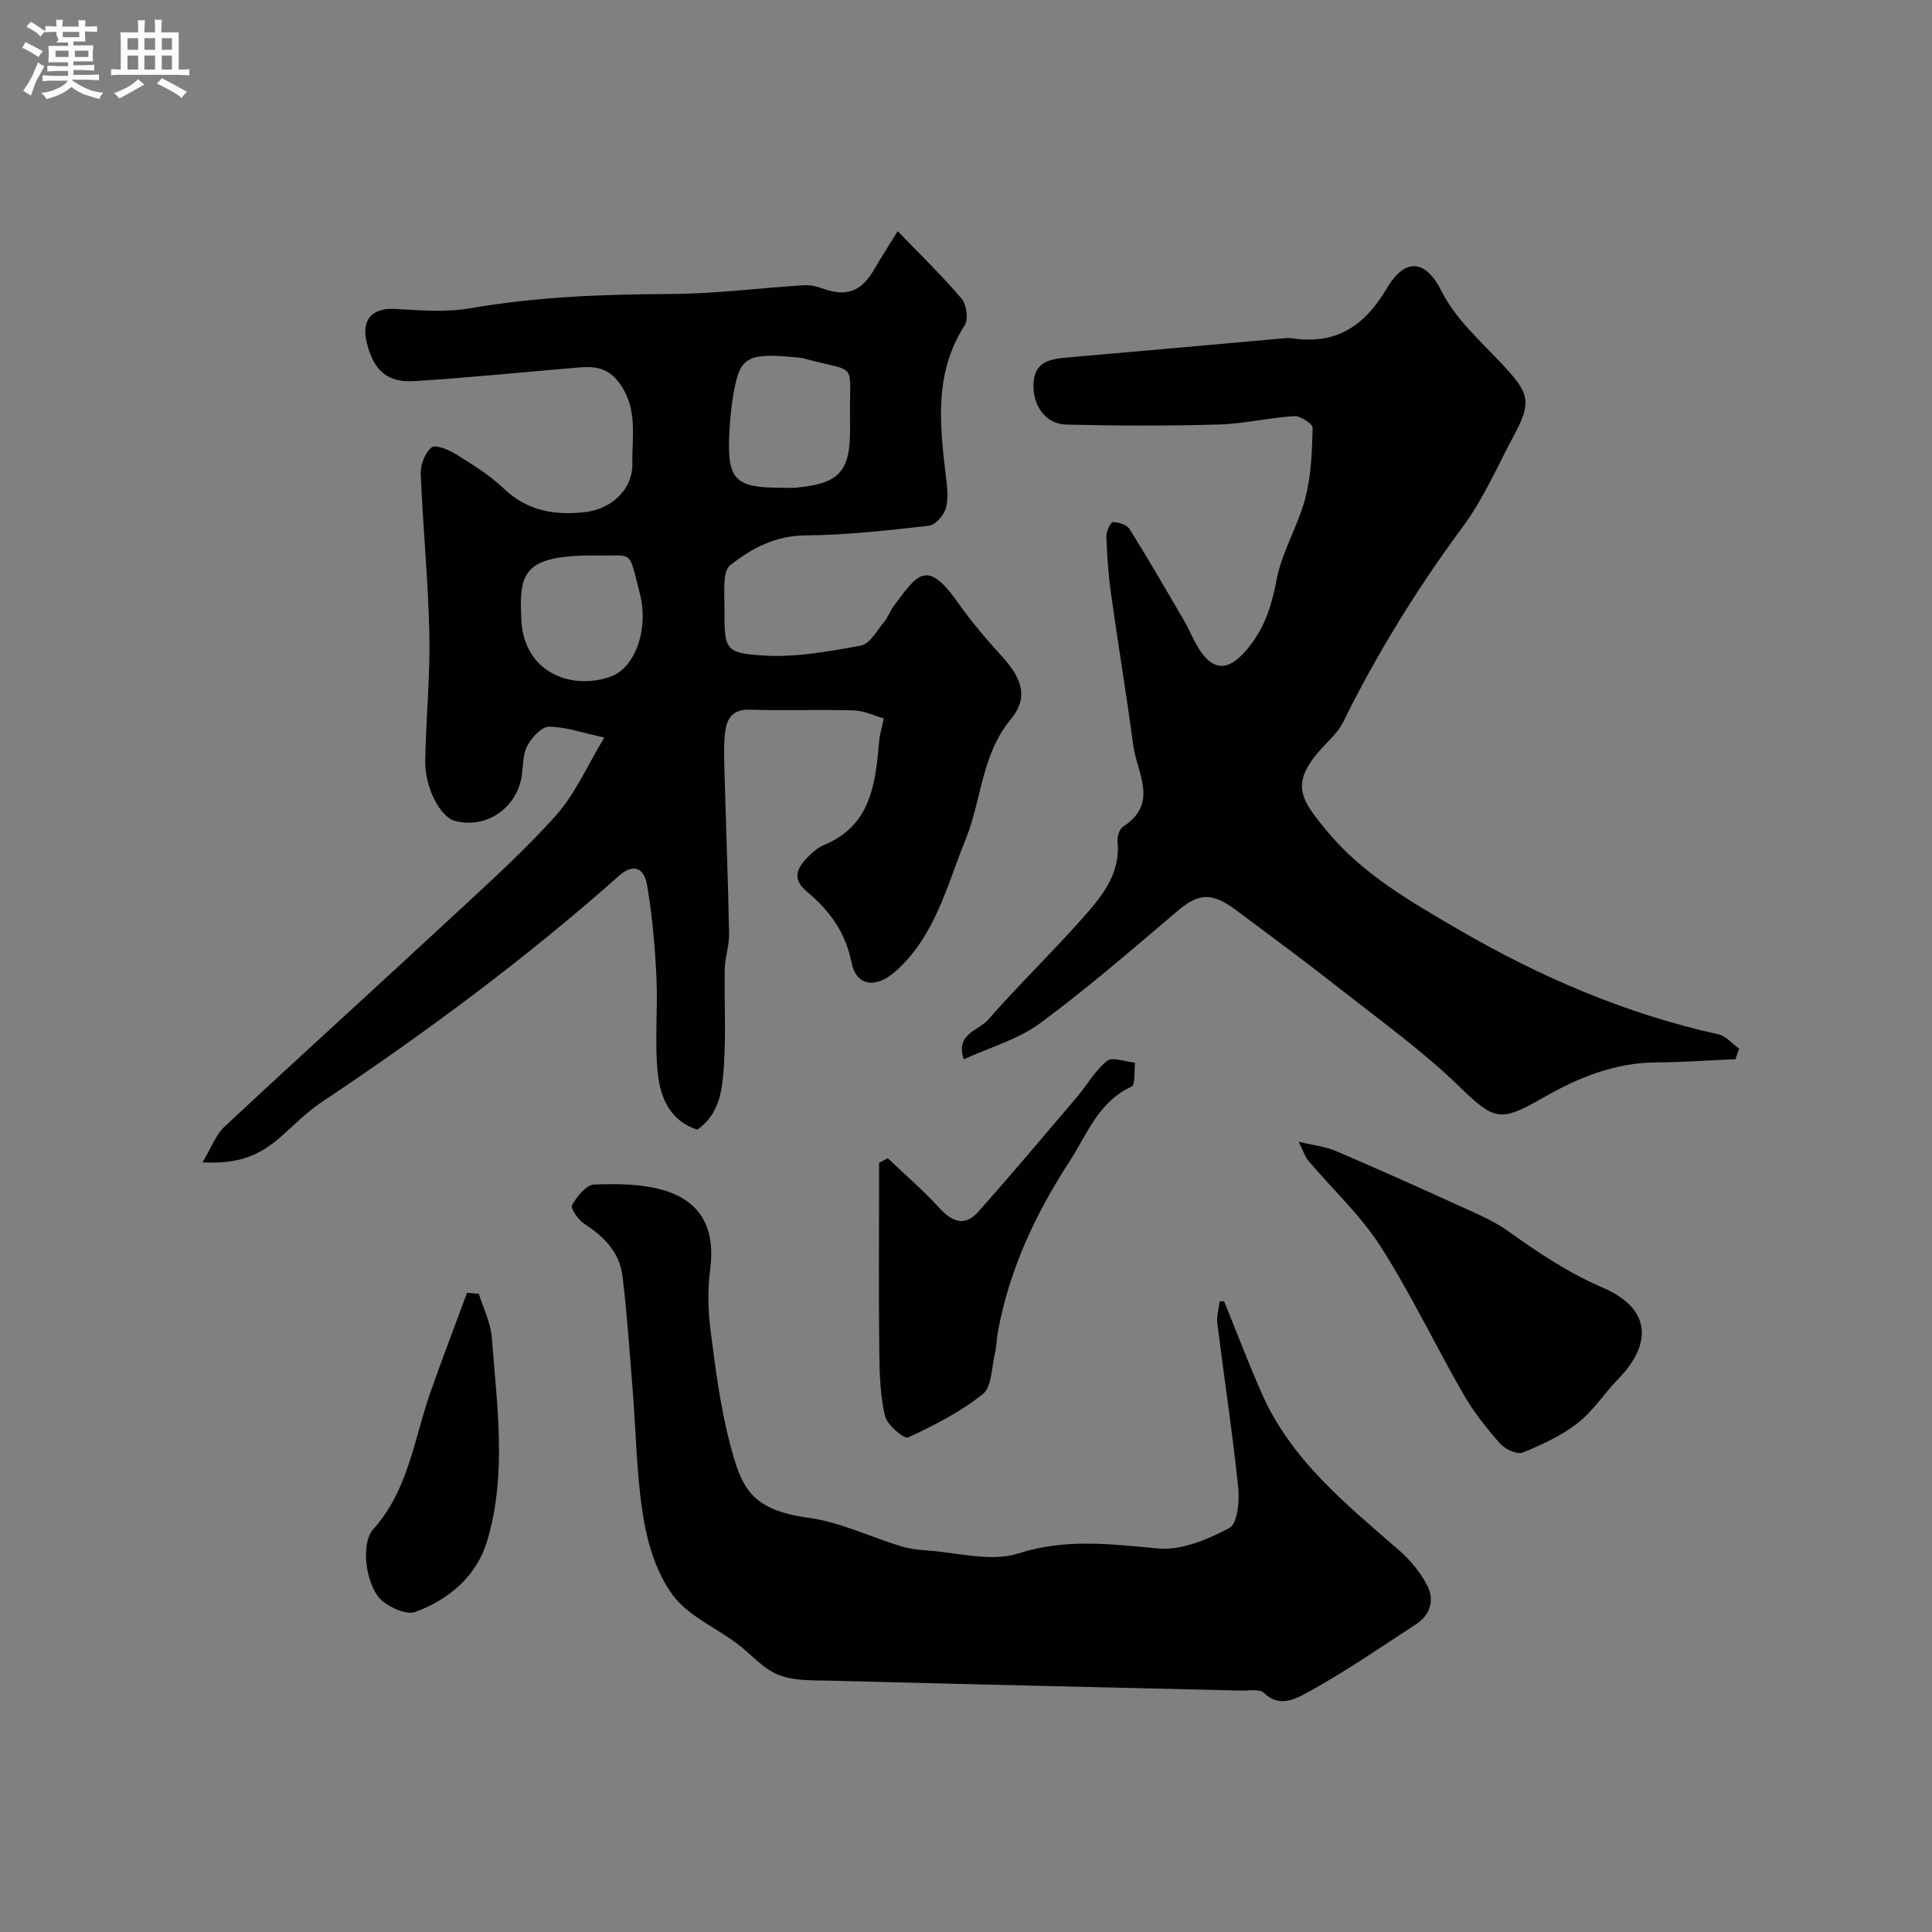 <svg enable-background="new 0 0 400 400" viewBox="0 0 400 400" xmlns="http://www.w3.org/2000/svg"><rect x="0" y="0" width="400" height="400" fill="#808080" stroke="none"/><path d="m6.8 9.5c.6.3 1.3.7 2.1 1.1-.4.4-.7.8-.9 1.2-.7-.4-1.3-.8-1.8-1.1s-1.1-.6-1.6-.8c.2-.4.5-.8.7-1.2.4.2.8.5 1.5.8zm.9 6.9c-.3.6-.5 1.1-.7 1.7s-.4 1.1-.6 1.7c-.6-.4-1.1-.7-1.6-1 .7-1 1.2-1.8 1.5-2.4.3-.5.6-1.1.8-1.7.3-.6.5-1.2.8-1.8.3.3.8.6 1.3.8-.7 1.3-1.2 2.2-1.5 2.7zm.1-11c.4.3 1 .7 1.7 1.1-.5.2-.8.6-1.1 1.1-.5-.6-1-1-1.4-1.2s-.9-.6-1.5-.8c.2-.4.5-.7.9-1.1.5.3.9.6 1.4.9zm10.5 13.1c1 .4 2 .6 3.1.7-.4.4-.7.8-.8 1.3-.9-.2-1.9-.6-3-.9-1-.4-2-.9-2.8-1.6-.5.4-1.1.9-1.9 1.3s-1.9.9-3.3 1.2c-.1-.3-.5-.8-1.1-1.3 1 0 2.1-.3 3.2-.8 1.2-.5 1.9-1 2.3-1.7h-3.2c-.4 0-1 0-2 .1v-1.2c1 0 1.7.1 2 .1h3.3v-1h-2.3c-.2 0-.9 0-2 .1v-1.2c1.2 0 1.9.1 2 .1h2.3v-.8h-4.1c0-.7.1-1.2.1-1.6 0-.5 0-1.1-.1-1.8h4.1v-.7h-2.5c1-.6.1-1.1.1-1.6v-.6h-.5c-.4 0-1 0-1.8.1v-1.3c1.2 0 1.9.1 2.1.1h.2c0-.3 0-.8-.1-1.4h1.4c0 .6-.1 1-.1 1.4h3.4c0-.4 0-.8-.1-1.3h1.5c0 .4-.1.9-.1 1.3.7 0 1.5 0 2.5-.1v1.2c-1 0-1.8-.1-2.5-.1v.6c0 .3 0 .8.1 1.5h-2.5v.8h4.1c0 .7-.1 1.3-.1 1.8s0 1 .1 1.5h-4.1v.8h1.4c.8 0 1.8 0 2.9-.1v1.2c-1 0-1.9-.1-2.8-.1h-1.5v1h3.2c.3 0 1 0 2.1-.1v1.2c-1.1 0-1.8-.1-2.1-.1h-3.4l-.1.1c1.4 1 2.4 1.5 3.4 1.9zm-4.1-6.7v-1.3h-2.7v1.3zm2.2-4.1v-1.1h-3.4v1.1zm1.9 4.1v-1.3h-2.8v1.3z" fill="#fcfafa"/><path d="m37 6.7v2.3 5.4c1 0 1.8 0 2.2-.1v1.3c-.6 0-1.5-.1-2.5-.1h-11.9c-.7 0-1.3 0-1.8.1v-1.3c.5 0 1.1.1 2 .1v-5.2c0-1 0-1.8-.1-2.5h3.7c0-1.3 0-2.1-.1-2.5h1.5c0 .4-.1 1.3-.1 2.5h2.2c0-1.2 0-2.1-.1-2.6h1.5c0 .4-.1 1.3-.1 2.6zm-12.3 13.7c-.3-.4-.7-.8-1.1-1.1 1.1-.4 2.1-.9 2.9-1.3.8-.5 1.5-1 2.1-1.6.4.4.9.8 1.3 1.1-2.5 1.4-4.2 2.4-5.2 2.9zm3.9-10.1v-2.4h-2.2v2.4zm0 4.1v-2.9h-2.2v2.9zm3.5-4.1v-2.4h-2.2v2.4zm0 4.1v-2.9h-2.2v2.9zm.4 2.9 1-1.1c.6.3 1.4.7 2.5 1.3s2 1.1 2.7 1.5c-.4.4-.8.8-1.1 1.3-.8-.8-2.5-1.7-5.1-3zm3.1-7v-2.4h-2.1v2.4zm0 4.1v-2.9h-2.1v2.9z" fill="#fcfafa"/><g fill="#010100"><path d="m41.93 240.66c1.78-2.96 2.7-5.66 4.54-7.38 15.71-14.66 31.63-29.07 47.38-43.69 7.28-6.76 14.71-13.42 21.3-20.82 3.97-4.47 6.45-10.26 9.97-16.07-4.61-.99-8.04-2.24-11.47-2.24-1.54 0-3.57 2.24-4.48 3.95-.95 1.77-.84 4.11-1.15 6.21-1 6.71-7.39 11.04-13.82 9.34-3.06-.81-6.26-6.86-6.16-12.49.16-8.77 1.04-17.54.85-26.29-.23-11.04-1.34-22.06-1.78-33.11-.07-1.85.88-4.35 2.24-5.43.83-.66 3.57.48 5.08 1.42 3.45 2.15 6.99 4.34 9.91 7.12 4.83 4.59 10.34 5.53 16.63 4.87 5.49-.57 10.04-4.61 9.95-10.05-.1-5.48 1.15-11.07-2.4-16.3-2.28-3.37-4.98-3.92-8.39-3.64-11.46.95-22.9 2.13-34.38 2.85-5.63.35-8.42-2.28-9.82-7.97-1.18-4.81 1.13-7.25 5.92-6.98 5.17.3 10.5.74 15.53-.14 13.73-2.39 27.51-2.89 41.4-2.95 9.19-.04 18.37-1.23 27.57-1.81 1.26-.08 2.63.18 3.82.62 5.07 1.87 8.13.76 10.89-4.01 1.36-2.35 2.83-4.62 4.8-7.81 4.86 5.05 9.28 9.31 13.22 13.97 1.03 1.22 1.45 4.28.65 5.52-6.41 9.95-5.16 20.67-3.87 31.48.26 2.14.54 4.46-.05 6.45-.43 1.45-2.16 3.42-3.49 3.57-8.49.96-17.03 1.93-25.56 2-6.24.05-11.02 2.62-15.59 6.17-.71.55-1.04 1.87-1.13 2.87-.17 1.98-.05 3.99-.05 5.99 0 8.66-.04 9.35 8.31 9.85 6.6.39 13.38-.87 19.96-2.08 1.82-.33 3.26-3.05 4.72-4.79.83-.99 1.25-2.3 2.03-3.34 4.96-6.7 6.89-9.92 13.35-.71 2.72 3.88 5.84 7.52 9.04 11.03 4.18 4.58 5.62 8.55 1.89 13.06-6.11 7.37-6.03 16.62-9.33 24.78-3.9 9.63-6.29 20.06-14.54 27.42-4.05 3.61-8.15 3.14-9.14-1.88-1.24-6.28-4.61-10.77-9.22-14.62-3.34-2.78-1.88-5.11.43-7.4.91-.91 1.99-1.79 3.16-2.28 9.77-4.06 10.59-12.77 11.38-21.55.11-1.26.5-2.5.95-4.64-2.02-.56-4.11-1.59-6.22-1.65-7.16-.21-14.33.09-21.49-.15-3.87-.13-4.92 2.16-5.2 5.13-.27 2.81-.13 5.66-.05 8.49.3 10.93.72 21.86.93 32.79.05 2.42-.85 4.86-.9 7.29-.13 6.52.27 13.07-.15 19.57-.32 4.97-.65 10.24-5.52 13.68-5.58-1.74-7.63-6.56-8.17-11.48-.73-6.62.03-13.39-.3-20.07-.31-6.36-.86-12.76-1.93-19.03-.66-3.88-3.02-4.46-5.8-1.99-19.37 17.18-40.12 32.55-61.64 46.91-2.99 2-5.57 4.63-8.28 7.03-4.6 4.1-8.97 5.77-16.33 5.41zm134.07-153.19c-.28-13.22 2.14-10.04-9.65-13.28-.47-.13-.98-.14-1.47-.19-9.46-.95-11.41-.15-12.66 5.67-.65 3.03-1.01 6.15-1.18 9.24-.6 10.55.92 12.12 11.26 12.08.83 0 1.67.06 2.49-.02 8.92-.82 11.21-3.29 11.21-12.02 0-.48 0-.98 0-1.48zm-53.21 27.53c-14.56.04-15.35 3.66-14.84 13.47.55 10.62 10.11 14.51 18.39 11.65 5.25-1.81 7.99-10.01 6.15-17.15-2.49-9.71-1.1-7.71-9.7-7.97z"/><path d="m359.32 219.3c-5.5.23-11.01.63-16.51.66-8.6.05-16.3 3.27-23.43 7.37-8.78 5.04-9.99 4.67-17.28-2.41-7.49-7.28-16.07-13.45-24.31-19.93-7.19-5.66-14.56-11.1-21.89-16.57-5.06-3.78-7.81-3.45-11.99.09-9.39 7.95-18.7 16.05-28.58 23.35-4.54 3.35-10.35 4.96-15.79 7.46-1.82-5.28 3.08-5.94 5.03-8.18 6.14-7.04 12.89-13.55 19.1-20.53 4.11-4.62 8.37-9.36 7.7-16.38-.1-1.01.4-2.6 1.16-3.09 7.44-4.8 2.88-11.07 2.11-16.78-1.42-10.51-3.15-20.97-4.62-31.47-.54-3.9-.81-7.85-.96-11.79-.04-1.04.86-3 1.34-3 1.18 0 2.9.54 3.47 1.45 3.87 6.18 7.52 12.5 11.2 18.8.83 1.41 1.48 2.92 2.24 4.38 3.45 6.64 7.05 6.74 11.55.87 3.15-4.1 4.47-8.47 5.43-13.51 1.1-5.81 4.44-11.17 5.96-16.94 1.23-4.68 1.39-9.68 1.52-14.55.02-.83-2.52-2.53-3.79-2.45-5.22.32-10.39 1.59-15.6 1.74-10.52.3-21.05.27-31.57.02-4.29-.1-6.86-3.79-6.84-8.05.02-5.07 3.43-5.54 7.25-5.87 14.9-1.28 29.79-2.64 44.68-3.96.5-.04 1.01-.08 1.5-.01 9.13 1.41 15.05-2.4 19.74-10.34 3.87-6.56 8.14-5.76 11.27.53 2.91 5.86 8.29 10.56 12.88 15.49 5.33 5.73 5.84 7.57 2.26 14.25-3.45 6.44-6.39 13.28-10.69 19.1-9.46 12.8-17.75 26.22-24.79 40.47-.71 1.43-1.83 2.71-2.97 3.87-8.34 8.48-6.36 11.52-.08 19.01 7.28 8.68 17.03 14.26 26.67 19.89 16.97 9.89 34.81 17.6 54.07 21.85 1.58.35 2.88 1.95 4.32 2.97-.27.72-.51 1.46-.76 2.19z"/><path d="m253.43 269.4c2.61 6.41 5.06 12.89 7.86 19.21 6.08 13.74 17.47 22.87 28.42 32.4 2.26 1.97 4.29 4.44 5.7 7.08 1.66 3.09.8 6.21-2.27 8.21-7.37 4.81-14.63 9.83-22.33 14.04-2.34 1.28-5.85 3.38-9.11.16-.89-.88-3.17-.44-4.81-.48-28.35-.68-56.69-1.32-85.04-2.05-3.6-.09-7.49.08-10.71-1.22-3.23-1.31-5.72-4.37-8.63-6.53-4.45-3.3-10.05-5.7-13.2-9.94-3.3-4.44-5.18-10.45-6.1-16.04-1.44-8.73-1.52-17.69-2.23-26.55-.64-7.86-1.14-15.75-2.12-23.57-.6-4.83-3.79-8.11-7.85-10.71-1.26-.81-2.94-3.22-2.57-3.88.99-1.8 2.93-4.23 4.57-4.29 4.89-.18 10.07-.15 14.68 1.27 7.75 2.39 10.4 8.27 9.35 16.28-.54 4.12-.47 8.42.06 12.55 1.02 7.91 2.01 15.91 4.04 23.59 2.32 8.78 4.01 13.65 16.26 15.31 6.48.88 12.67 3.91 19.02 5.86 1.69.52 3.49.78 5.26.89 6.43.4 13.43 2.47 19.17.63 9.9-3.16 19.18-1.91 28.97-1.02 4.8.43 10.23-1.88 14.7-4.24 1.66-.87 2.13-5.5 1.85-8.28-1.18-11.38-2.91-22.7-4.33-34.05-.19-1.49.3-3.06.47-4.59.31-.02.62-.03.92-.04z"/><path d="m268.87 236.38c3.16.77 5.6 1.02 7.75 1.94 8.65 3.7 17.23 7.55 25.78 11.45 3.38 1.54 6.89 3 9.88 5.14 6.19 4.44 12.38 8.6 19.51 11.66 9.79 4.2 10.6 11.38 3.22 18.96-2.87 2.94-5.14 6.58-8.33 9.07-3.37 2.62-7.41 4.52-11.41 6.13-1.17.47-3.66-.69-4.7-1.86-2.79-3.16-5.46-6.53-7.56-10.17-5.85-10.16-10.89-20.82-17.2-30.67-4.12-6.43-9.92-11.79-14.9-17.68-.71-.84-1.04-1.98-2.04-3.97z"/><path d="m183.8 239.8c3.55 3.38 7.29 6.58 10.59 10.2 2.69 2.95 5.32 4.09 8.19.85 6.91-7.8 13.63-15.77 20.39-23.72 2.11-2.49 3.75-5.51 6.25-7.49 1.12-.89 3.8.2 5.78.38-.22 1.71.09 4.57-.74 4.95-6.87 3.15-9.26 10.02-12.88 15.58-7.02 10.79-12.47 22.45-14.8 35.31-.26 1.45-.26 2.95-.6 4.37-.69 2.89-.62 6.89-2.49 8.39-4.63 3.7-10.07 6.49-15.49 8.99-.81.37-4.33-2.59-4.77-4.44-1.01-4.27-1.13-8.8-1.18-13.22-.14-11.49-.05-22.99-.05-34.48 0-1.57 0-3.15 0-4.72.6-.31 1.2-.63 1.8-.95z"/><path d="m99.15 267.89c.93 3.02 2.45 5.99 2.68 9.06 1.04 13.95 3.14 28-.88 41.81-2.2 7.56-7.86 12.3-14.93 14.97-1.75.66-4.88-.72-6.66-2.09-3.5-2.68-4.92-11.88-2.06-15.06 7.25-8.09 8.4-18.52 11.75-28.13 2.44-6.97 5.09-13.87 7.65-20.8.81.08 1.63.16 2.45.24z"/></g></svg>